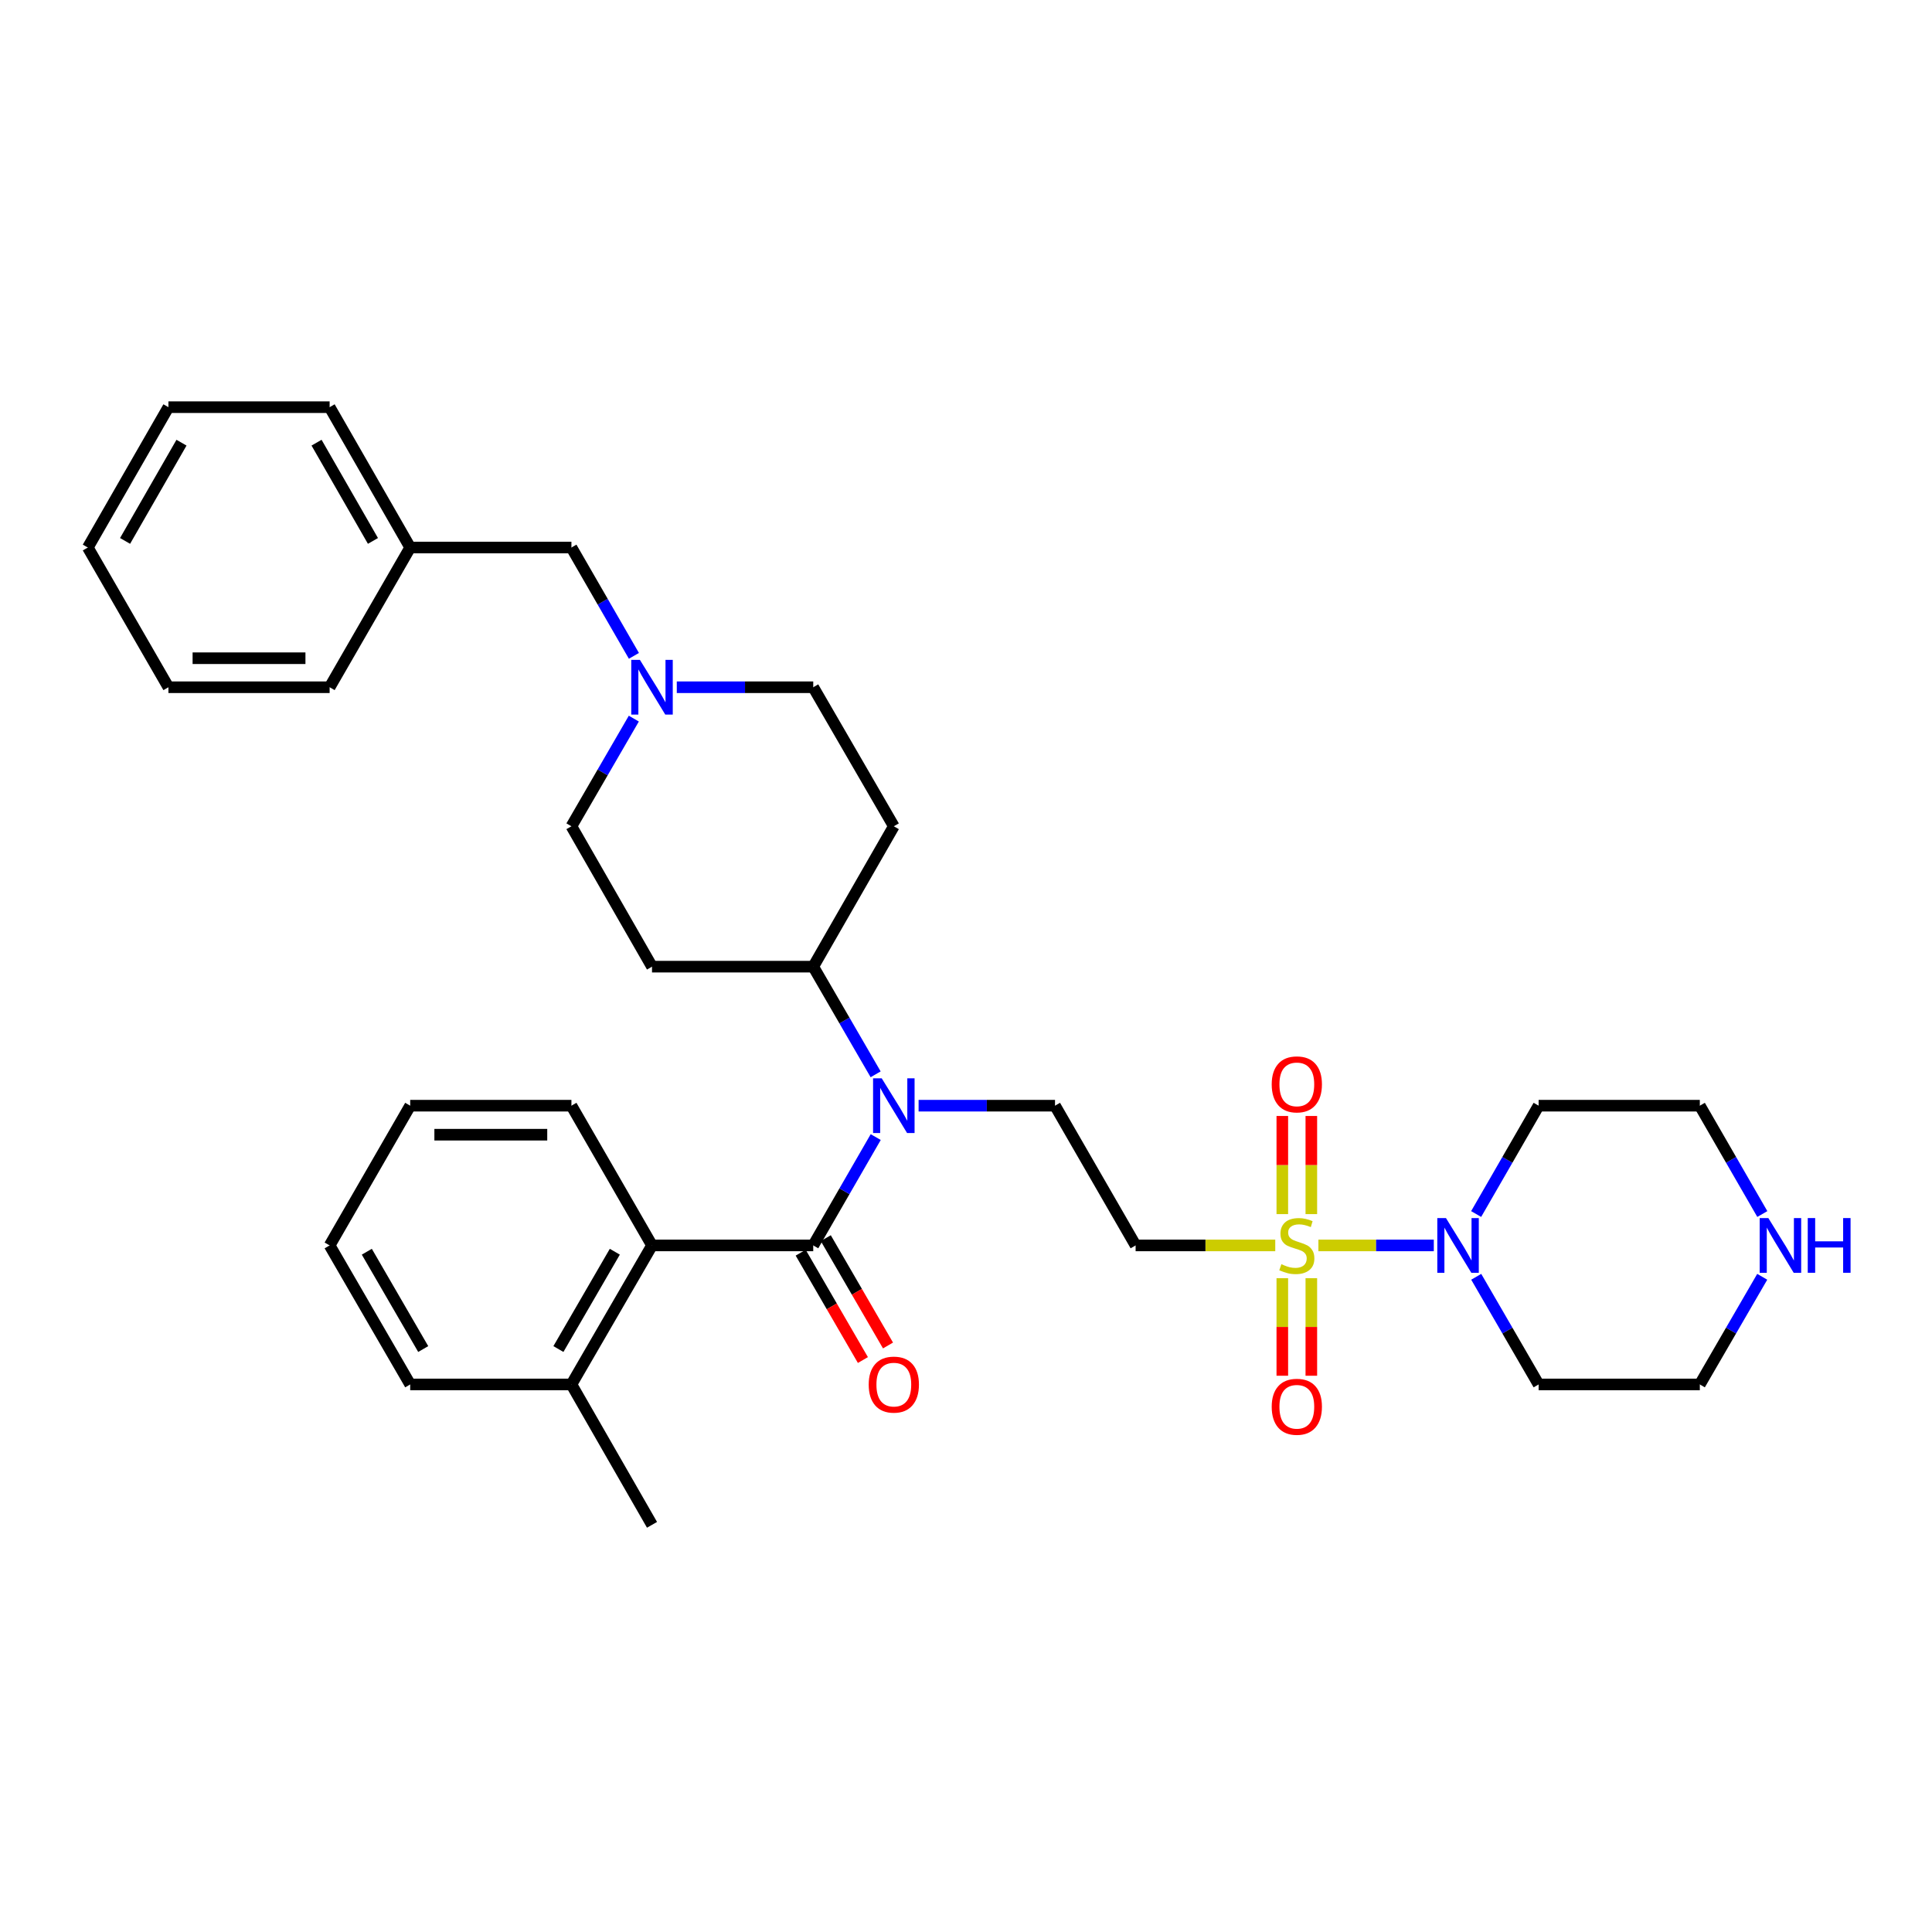 <?xml version='1.0' encoding='iso-8859-1'?>
<svg version='1.1' baseProfile='full'
              xmlns='http://www.w3.org/2000/svg'
                      xmlns:rdkit='http://www.rdkit.org/xml'
                      xmlns:xlink='http://www.w3.org/1999/xlink'
                  xml:space='preserve'
width='1000px' height='1000px' viewBox='0 0 1000 1000'>
<!-- END OF HEADER -->
<rect style='opacity:1.0;fill:#FFFFFF;stroke:none' width='1000' height='1000' x='0' y='0'> </rect>
<path class='bond-2' d='M 682.4,644.628 L 712.268,644.628' style='fill:none;fill-rule:evenodd;stroke:#CCCC00;stroke-width:6px;stroke-linecap:butt;stroke-linejoin:miter;stroke-opacity:1' />
<path class='bond-2' d='M 712.268,644.628 L 742.135,644.628' style='fill:none;fill-rule:evenodd;stroke:#0000FF;stroke-width:6px;stroke-linecap:butt;stroke-linejoin:miter;stroke-opacity:1' />
<path class='bond-3' d='M 660.068,644.628 L 623.93,644.628' style='fill:none;fill-rule:evenodd;stroke:#CCCC00;stroke-width:6px;stroke-linecap:butt;stroke-linejoin:miter;stroke-opacity:1' />
<path class='bond-3' d='M 623.93,644.628 L 587.793,644.628' style='fill:none;fill-rule:evenodd;stroke:#000000;stroke-width:6px;stroke-linecap:butt;stroke-linejoin:miter;stroke-opacity:1' />
<path class='bond-7' d='M 678.743,628.421 L 678.743,603.025' style='fill:none;fill-rule:evenodd;stroke:#CCCC00;stroke-width:6px;stroke-linecap:butt;stroke-linejoin:miter;stroke-opacity:1' />
<path class='bond-7' d='M 678.743,603.025 L 678.743,577.628' style='fill:none;fill-rule:evenodd;stroke:#FF0000;stroke-width:6px;stroke-linecap:butt;stroke-linejoin:miter;stroke-opacity:1' />
<path class='bond-7' d='M 663.724,628.421 L 663.724,603.025' style='fill:none;fill-rule:evenodd;stroke:#CCCC00;stroke-width:6px;stroke-linecap:butt;stroke-linejoin:miter;stroke-opacity:1' />
<path class='bond-7' d='M 663.724,603.025 L 663.724,577.628' style='fill:none;fill-rule:evenodd;stroke:#FF0000;stroke-width:6px;stroke-linecap:butt;stroke-linejoin:miter;stroke-opacity:1' />
<path class='bond-8' d='M 663.724,661.593 L 663.724,686.836' style='fill:none;fill-rule:evenodd;stroke:#CCCC00;stroke-width:6px;stroke-linecap:butt;stroke-linejoin:miter;stroke-opacity:1' />
<path class='bond-8' d='M 663.724,686.836 L 663.724,712.078' style='fill:none;fill-rule:evenodd;stroke:#FF0000;stroke-width:6px;stroke-linecap:butt;stroke-linejoin:miter;stroke-opacity:1' />
<path class='bond-8' d='M 678.743,661.593 L 678.743,686.836' style='fill:none;fill-rule:evenodd;stroke:#CCCC00;stroke-width:6px;stroke-linecap:butt;stroke-linejoin:miter;stroke-opacity:1' />
<path class='bond-8' d='M 678.743,686.836 L 678.743,712.078' style='fill:none;fill-rule:evenodd;stroke:#FF0000;stroke-width:6px;stroke-linecap:butt;stroke-linejoin:miter;stroke-opacity:1' />
<path class='bond-0' d='M 420.929,644.628 L 437.1,616.588' style='fill:none;fill-rule:evenodd;stroke:#000000;stroke-width:6px;stroke-linecap:butt;stroke-linejoin:miter;stroke-opacity:1' />
<path class='bond-0' d='M 437.1,616.588 L 453.27,588.549' style='fill:none;fill-rule:evenodd;stroke:#0000FF;stroke-width:6px;stroke-linecap:butt;stroke-linejoin:miter;stroke-opacity:1' />
<path class='bond-4' d='M 420.929,644.628 L 337.48,644.628' style='fill:none;fill-rule:evenodd;stroke:#000000;stroke-width:6px;stroke-linecap:butt;stroke-linejoin:miter;stroke-opacity:1' />
<path class='bond-10' d='M 414.432,648.394 L 430.535,676.173' style='fill:none;fill-rule:evenodd;stroke:#000000;stroke-width:6px;stroke-linecap:butt;stroke-linejoin:miter;stroke-opacity:1' />
<path class='bond-10' d='M 430.535,676.173 L 446.638,703.953' style='fill:none;fill-rule:evenodd;stroke:#FF0000;stroke-width:6px;stroke-linecap:butt;stroke-linejoin:miter;stroke-opacity:1' />
<path class='bond-10' d='M 427.426,640.861 L 443.529,668.641' style='fill:none;fill-rule:evenodd;stroke:#000000;stroke-width:6px;stroke-linecap:butt;stroke-linejoin:miter;stroke-opacity:1' />
<path class='bond-10' d='M 443.529,668.641 L 459.632,696.421' style='fill:none;fill-rule:evenodd;stroke:#FF0000;stroke-width:6px;stroke-linecap:butt;stroke-linejoin:miter;stroke-opacity:1' />
<path class='bond-1' d='M 475.466,572.301 L 510.77,572.301' style='fill:none;fill-rule:evenodd;stroke:#0000FF;stroke-width:6px;stroke-linecap:butt;stroke-linejoin:miter;stroke-opacity:1' />
<path class='bond-1' d='M 510.77,572.301 L 546.073,572.301' style='fill:none;fill-rule:evenodd;stroke:#000000;stroke-width:6px;stroke-linecap:butt;stroke-linejoin:miter;stroke-opacity:1' />
<path class='bond-9' d='M 453.227,556.062 L 437.078,528.202' style='fill:none;fill-rule:evenodd;stroke:#0000FF;stroke-width:6px;stroke-linecap:butt;stroke-linejoin:miter;stroke-opacity:1' />
<path class='bond-9' d='M 437.078,528.202 L 420.929,500.342' style='fill:none;fill-rule:evenodd;stroke:#000000;stroke-width:6px;stroke-linecap:butt;stroke-linejoin:miter;stroke-opacity:1' />
<path class='bond-18' d='M 764.094,660.867 L 780.24,688.727' style='fill:none;fill-rule:evenodd;stroke:#0000FF;stroke-width:6px;stroke-linecap:butt;stroke-linejoin:miter;stroke-opacity:1' />
<path class='bond-18' d='M 780.24,688.727 L 796.386,716.587' style='fill:none;fill-rule:evenodd;stroke:#000000;stroke-width:6px;stroke-linecap:butt;stroke-linejoin:miter;stroke-opacity:1' />
<path class='bond-19' d='M 764.051,628.38 L 780.218,600.341' style='fill:none;fill-rule:evenodd;stroke:#0000FF;stroke-width:6px;stroke-linecap:butt;stroke-linejoin:miter;stroke-opacity:1' />
<path class='bond-19' d='M 780.218,600.341 L 796.386,572.301' style='fill:none;fill-rule:evenodd;stroke:#000000;stroke-width:6px;stroke-linecap:butt;stroke-linejoin:miter;stroke-opacity:1' />
<path class='bond-5' d='M 587.793,644.628 L 546.073,572.301' style='fill:none;fill-rule:evenodd;stroke:#000000;stroke-width:6px;stroke-linecap:butt;stroke-linejoin:miter;stroke-opacity:1' />
<path class='bond-14' d='M 337.48,644.628 L 295.768,716.587' style='fill:none;fill-rule:evenodd;stroke:#000000;stroke-width:6px;stroke-linecap:butt;stroke-linejoin:miter;stroke-opacity:1' />
<path class='bond-14' d='M 318.229,647.889 L 289.031,698.261' style='fill:none;fill-rule:evenodd;stroke:#000000;stroke-width:6px;stroke-linecap:butt;stroke-linejoin:miter;stroke-opacity:1' />
<path class='bond-23' d='M 337.48,644.628 L 295.768,572.301' style='fill:none;fill-rule:evenodd;stroke:#000000;stroke-width:6px;stroke-linecap:butt;stroke-linejoin:miter;stroke-opacity:1' />
<path class='bond-6' d='M 328.067,371.954 L 311.918,399.818' style='fill:none;fill-rule:evenodd;stroke:#0000FF;stroke-width:6px;stroke-linecap:butt;stroke-linejoin:miter;stroke-opacity:1' />
<path class='bond-6' d='M 311.918,399.818 L 295.768,427.682' style='fill:none;fill-rule:evenodd;stroke:#000000;stroke-width:6px;stroke-linecap:butt;stroke-linejoin:miter;stroke-opacity:1' />
<path class='bond-17' d='M 328.109,339.467 L 311.938,311.432' style='fill:none;fill-rule:evenodd;stroke:#0000FF;stroke-width:6px;stroke-linecap:butt;stroke-linejoin:miter;stroke-opacity:1' />
<path class='bond-17' d='M 311.938,311.432 L 295.768,283.397' style='fill:none;fill-rule:evenodd;stroke:#000000;stroke-width:6px;stroke-linecap:butt;stroke-linejoin:miter;stroke-opacity:1' />
<path class='bond-34' d='M 350.306,355.715 L 385.617,355.715' style='fill:none;fill-rule:evenodd;stroke:#0000FF;stroke-width:6px;stroke-linecap:butt;stroke-linejoin:miter;stroke-opacity:1' />
<path class='bond-34' d='M 385.617,355.715 L 420.929,355.715' style='fill:none;fill-rule:evenodd;stroke:#000000;stroke-width:6px;stroke-linecap:butt;stroke-linejoin:miter;stroke-opacity:1' />
<path class='bond-11' d='M 420.929,500.342 L 462.641,427.682' style='fill:none;fill-rule:evenodd;stroke:#000000;stroke-width:6px;stroke-linecap:butt;stroke-linejoin:miter;stroke-opacity:1' />
<path class='bond-12' d='M 420.929,500.342 L 337.48,500.342' style='fill:none;fill-rule:evenodd;stroke:#000000;stroke-width:6px;stroke-linecap:butt;stroke-linejoin:miter;stroke-opacity:1' />
<path class='bond-16' d='M 462.641,427.682 L 420.929,355.715' style='fill:none;fill-rule:evenodd;stroke:#000000;stroke-width:6px;stroke-linecap:butt;stroke-linejoin:miter;stroke-opacity:1' />
<path class='bond-15' d='M 337.48,500.342 L 295.768,427.682' style='fill:none;fill-rule:evenodd;stroke:#000000;stroke-width:6px;stroke-linecap:butt;stroke-linejoin:miter;stroke-opacity:1' />
<path class='bond-13' d='M 912.175,628.38 L 896.001,600.341' style='fill:none;fill-rule:evenodd;stroke:#0000FF;stroke-width:6px;stroke-linecap:butt;stroke-linejoin:miter;stroke-opacity:1' />
<path class='bond-13' d='M 896.001,600.341 L 879.827,572.301' style='fill:none;fill-rule:evenodd;stroke:#000000;stroke-width:6px;stroke-linecap:butt;stroke-linejoin:miter;stroke-opacity:1' />
<path class='bond-33' d='M 912.132,660.867 L 895.979,688.727' style='fill:none;fill-rule:evenodd;stroke:#0000FF;stroke-width:6px;stroke-linecap:butt;stroke-linejoin:miter;stroke-opacity:1' />
<path class='bond-33' d='M 895.979,688.727 L 879.827,716.587' style='fill:none;fill-rule:evenodd;stroke:#000000;stroke-width:6px;stroke-linecap:butt;stroke-linejoin:miter;stroke-opacity:1' />
<path class='bond-24' d='M 295.768,716.587 L 337.48,789.247' style='fill:none;fill-rule:evenodd;stroke:#000000;stroke-width:6px;stroke-linecap:butt;stroke-linejoin:miter;stroke-opacity:1' />
<path class='bond-25' d='M 295.768,716.587 L 212.319,716.587' style='fill:none;fill-rule:evenodd;stroke:#000000;stroke-width:6px;stroke-linecap:butt;stroke-linejoin:miter;stroke-opacity:1' />
<path class='bond-20' d='M 295.768,283.397 L 212.319,283.397' style='fill:none;fill-rule:evenodd;stroke:#000000;stroke-width:6px;stroke-linecap:butt;stroke-linejoin:miter;stroke-opacity:1' />
<path class='bond-22' d='M 796.386,716.587 L 879.827,716.587' style='fill:none;fill-rule:evenodd;stroke:#000000;stroke-width:6px;stroke-linecap:butt;stroke-linejoin:miter;stroke-opacity:1' />
<path class='bond-21' d='M 796.386,572.301 L 879.827,572.301' style='fill:none;fill-rule:evenodd;stroke:#000000;stroke-width:6px;stroke-linecap:butt;stroke-linejoin:miter;stroke-opacity:1' />
<path class='bond-26' d='M 212.319,283.397 L 170.615,210.753' style='fill:none;fill-rule:evenodd;stroke:#000000;stroke-width:6px;stroke-linecap:butt;stroke-linejoin:miter;stroke-opacity:1' />
<path class='bond-26' d='M 193.038,279.978 L 163.845,229.128' style='fill:none;fill-rule:evenodd;stroke:#000000;stroke-width:6px;stroke-linecap:butt;stroke-linejoin:miter;stroke-opacity:1' />
<path class='bond-27' d='M 212.319,283.397 L 170.615,355.715' style='fill:none;fill-rule:evenodd;stroke:#000000;stroke-width:6px;stroke-linecap:butt;stroke-linejoin:miter;stroke-opacity:1' />
<path class='bond-28' d='M 295.768,572.301 L 212.319,572.301' style='fill:none;fill-rule:evenodd;stroke:#000000;stroke-width:6px;stroke-linecap:butt;stroke-linejoin:miter;stroke-opacity:1' />
<path class='bond-28' d='M 283.251,587.321 L 224.836,587.321' style='fill:none;fill-rule:evenodd;stroke:#000000;stroke-width:6px;stroke-linecap:butt;stroke-linejoin:miter;stroke-opacity:1' />
<path class='bond-35' d='M 212.319,716.587 L 170.615,644.628' style='fill:none;fill-rule:evenodd;stroke:#000000;stroke-width:6px;stroke-linecap:butt;stroke-linejoin:miter;stroke-opacity:1' />
<path class='bond-35' d='M 219.058,698.262 L 189.866,647.89' style='fill:none;fill-rule:evenodd;stroke:#000000;stroke-width:6px;stroke-linecap:butt;stroke-linejoin:miter;stroke-opacity:1' />
<path class='bond-30' d='M 170.615,210.753 L 87.175,210.753' style='fill:none;fill-rule:evenodd;stroke:#000000;stroke-width:6px;stroke-linecap:butt;stroke-linejoin:miter;stroke-opacity:1' />
<path class='bond-31' d='M 170.615,355.715 L 87.175,355.715' style='fill:none;fill-rule:evenodd;stroke:#000000;stroke-width:6px;stroke-linecap:butt;stroke-linejoin:miter;stroke-opacity:1' />
<path class='bond-31' d='M 158.099,340.695 L 99.691,340.695' style='fill:none;fill-rule:evenodd;stroke:#000000;stroke-width:6px;stroke-linecap:butt;stroke-linejoin:miter;stroke-opacity:1' />
<path class='bond-29' d='M 212.319,572.301 L 170.615,644.628' style='fill:none;fill-rule:evenodd;stroke:#000000;stroke-width:6px;stroke-linecap:butt;stroke-linejoin:miter;stroke-opacity:1' />
<path class='bond-36' d='M 87.175,210.753 L 45.455,283.397' style='fill:none;fill-rule:evenodd;stroke:#000000;stroke-width:6px;stroke-linecap:butt;stroke-linejoin:miter;stroke-opacity:1' />
<path class='bond-36' d='M 93.941,229.13 L 64.737,279.98' style='fill:none;fill-rule:evenodd;stroke:#000000;stroke-width:6px;stroke-linecap:butt;stroke-linejoin:miter;stroke-opacity:1' />
<path class='bond-32' d='M 87.175,355.715 L 45.455,283.397' style='fill:none;fill-rule:evenodd;stroke:#000000;stroke-width:6px;stroke-linecap:butt;stroke-linejoin:miter;stroke-opacity:1' />
<path  class='atom-0' d='M 663.234 654.348
Q 663.554 654.468, 664.874 655.028
Q 666.194 655.588, 667.634 655.948
Q 669.114 656.268, 670.554 656.268
Q 673.234 656.268, 674.794 654.988
Q 676.354 653.668, 676.354 651.388
Q 676.354 649.828, 675.554 648.868
Q 674.794 647.908, 673.594 647.388
Q 672.394 646.868, 670.394 646.268
Q 667.874 645.508, 666.354 644.788
Q 664.874 644.068, 663.794 642.548
Q 662.754 641.028, 662.754 638.468
Q 662.754 634.908, 665.154 632.708
Q 667.594 630.508, 672.394 630.508
Q 675.674 630.508, 679.394 632.068
L 678.474 635.148
Q 675.074 633.748, 672.514 633.748
Q 669.754 633.748, 668.234 634.908
Q 666.714 636.028, 666.754 637.988
Q 666.754 639.508, 667.514 640.428
Q 668.314 641.348, 669.434 641.868
Q 670.594 642.388, 672.514 642.988
Q 675.074 643.788, 676.594 644.588
Q 678.114 645.388, 679.194 647.028
Q 680.314 648.628, 680.314 651.388
Q 680.314 655.308, 677.674 657.428
Q 675.074 659.508, 670.714 659.508
Q 668.194 659.508, 666.274 658.948
Q 664.394 658.428, 662.154 657.508
L 663.234 654.348
' fill='#CCCC00'/>
<path  class='atom-2' d='M 456.381 558.141
L 465.661 573.141
Q 466.581 574.621, 468.061 577.301
Q 469.541 579.981, 469.621 580.141
L 469.621 558.141
L 473.381 558.141
L 473.381 586.461
L 469.501 586.461
L 459.541 570.061
Q 458.381 568.141, 457.141 565.941
Q 455.941 563.741, 455.581 563.061
L 455.581 586.461
L 451.901 586.461
L 451.901 558.141
L 456.381 558.141
' fill='#0000FF'/>
<path  class='atom-3' d='M 748.423 630.468
L 757.703 645.468
Q 758.623 646.948, 760.103 649.628
Q 761.583 652.308, 761.663 652.468
L 761.663 630.468
L 765.423 630.468
L 765.423 658.788
L 761.543 658.788
L 751.583 642.388
Q 750.423 640.468, 749.183 638.268
Q 747.983 636.068, 747.623 635.388
L 747.623 658.788
L 743.943 658.788
L 743.943 630.468
L 748.423 630.468
' fill='#0000FF'/>
<path  class='atom-7' d='M 331.22 341.555
L 340.5 356.555
Q 341.42 358.035, 342.9 360.715
Q 344.38 363.395, 344.46 363.555
L 344.46 341.555
L 348.22 341.555
L 348.22 369.875
L 344.34 369.875
L 334.38 353.475
Q 333.22 351.555, 331.98 349.355
Q 330.78 347.155, 330.42 346.475
L 330.42 369.875
L 326.74 369.875
L 326.74 341.555
L 331.22 341.555
' fill='#0000FF'/>
<path  class='atom-8' d='M 658.234 561.267
Q 658.234 554.467, 661.594 550.667
Q 664.954 546.867, 671.234 546.867
Q 677.514 546.867, 680.874 550.667
Q 684.234 554.467, 684.234 561.267
Q 684.234 568.147, 680.834 572.067
Q 677.434 575.947, 671.234 575.947
Q 664.994 575.947, 661.594 572.067
Q 658.234 568.187, 658.234 561.267
M 671.234 572.747
Q 675.554 572.747, 677.874 569.867
Q 680.234 566.947, 680.234 561.267
Q 680.234 555.707, 677.874 552.907
Q 675.554 550.067, 671.234 550.067
Q 666.914 550.067, 664.554 552.867
Q 662.234 555.667, 662.234 561.267
Q 662.234 566.987, 664.554 569.867
Q 666.914 572.747, 671.234 572.747
' fill='#FF0000'/>
<path  class='atom-9' d='M 658.234 728.14
Q 658.234 721.34, 661.594 717.54
Q 664.954 713.74, 671.234 713.74
Q 677.514 713.74, 680.874 717.54
Q 684.234 721.34, 684.234 728.14
Q 684.234 735.02, 680.834 738.94
Q 677.434 742.82, 671.234 742.82
Q 664.994 742.82, 661.594 738.94
Q 658.234 735.06, 658.234 728.14
M 671.234 739.62
Q 675.554 739.62, 677.874 736.74
Q 680.234 733.82, 680.234 728.14
Q 680.234 722.58, 677.874 719.78
Q 675.554 716.94, 671.234 716.94
Q 666.914 716.94, 664.554 719.74
Q 662.234 722.54, 662.234 728.14
Q 662.234 733.86, 664.554 736.74
Q 666.914 739.62, 671.234 739.62
' fill='#FF0000'/>
<path  class='atom-11' d='M 449.641 716.667
Q 449.641 709.867, 453.001 706.067
Q 456.361 702.267, 462.641 702.267
Q 468.921 702.267, 472.281 706.067
Q 475.641 709.867, 475.641 716.667
Q 475.641 723.547, 472.241 727.467
Q 468.841 731.347, 462.641 731.347
Q 456.401 731.347, 453.001 727.467
Q 449.641 723.587, 449.641 716.667
M 462.641 728.147
Q 466.961 728.147, 469.281 725.267
Q 471.641 722.347, 471.641 716.667
Q 471.641 711.107, 469.281 708.307
Q 466.961 705.467, 462.641 705.467
Q 458.321 705.467, 455.961 708.267
Q 453.641 711.067, 453.641 716.667
Q 453.641 722.387, 455.961 725.267
Q 458.321 728.147, 462.641 728.147
' fill='#FF0000'/>
<path  class='atom-14' d='M 915.287 630.468
L 924.567 645.468
Q 925.487 646.948, 926.967 649.628
Q 928.447 652.308, 928.527 652.468
L 928.527 630.468
L 932.287 630.468
L 932.287 658.788
L 928.407 658.788
L 918.447 642.388
Q 917.287 640.468, 916.047 638.268
Q 914.847 636.068, 914.487 635.388
L 914.487 658.788
L 910.807 658.788
L 910.807 630.468
L 915.287 630.468
' fill='#0000FF'/>
<path  class='atom-14' d='M 935.687 630.468
L 939.527 630.468
L 939.527 642.508
L 954.007 642.508
L 954.007 630.468
L 957.847 630.468
L 957.847 658.788
L 954.007 658.788
L 954.007 645.708
L 939.527 645.708
L 939.527 658.788
L 935.687 658.788
L 935.687 630.468
' fill='#0000FF'/>
</svg>
